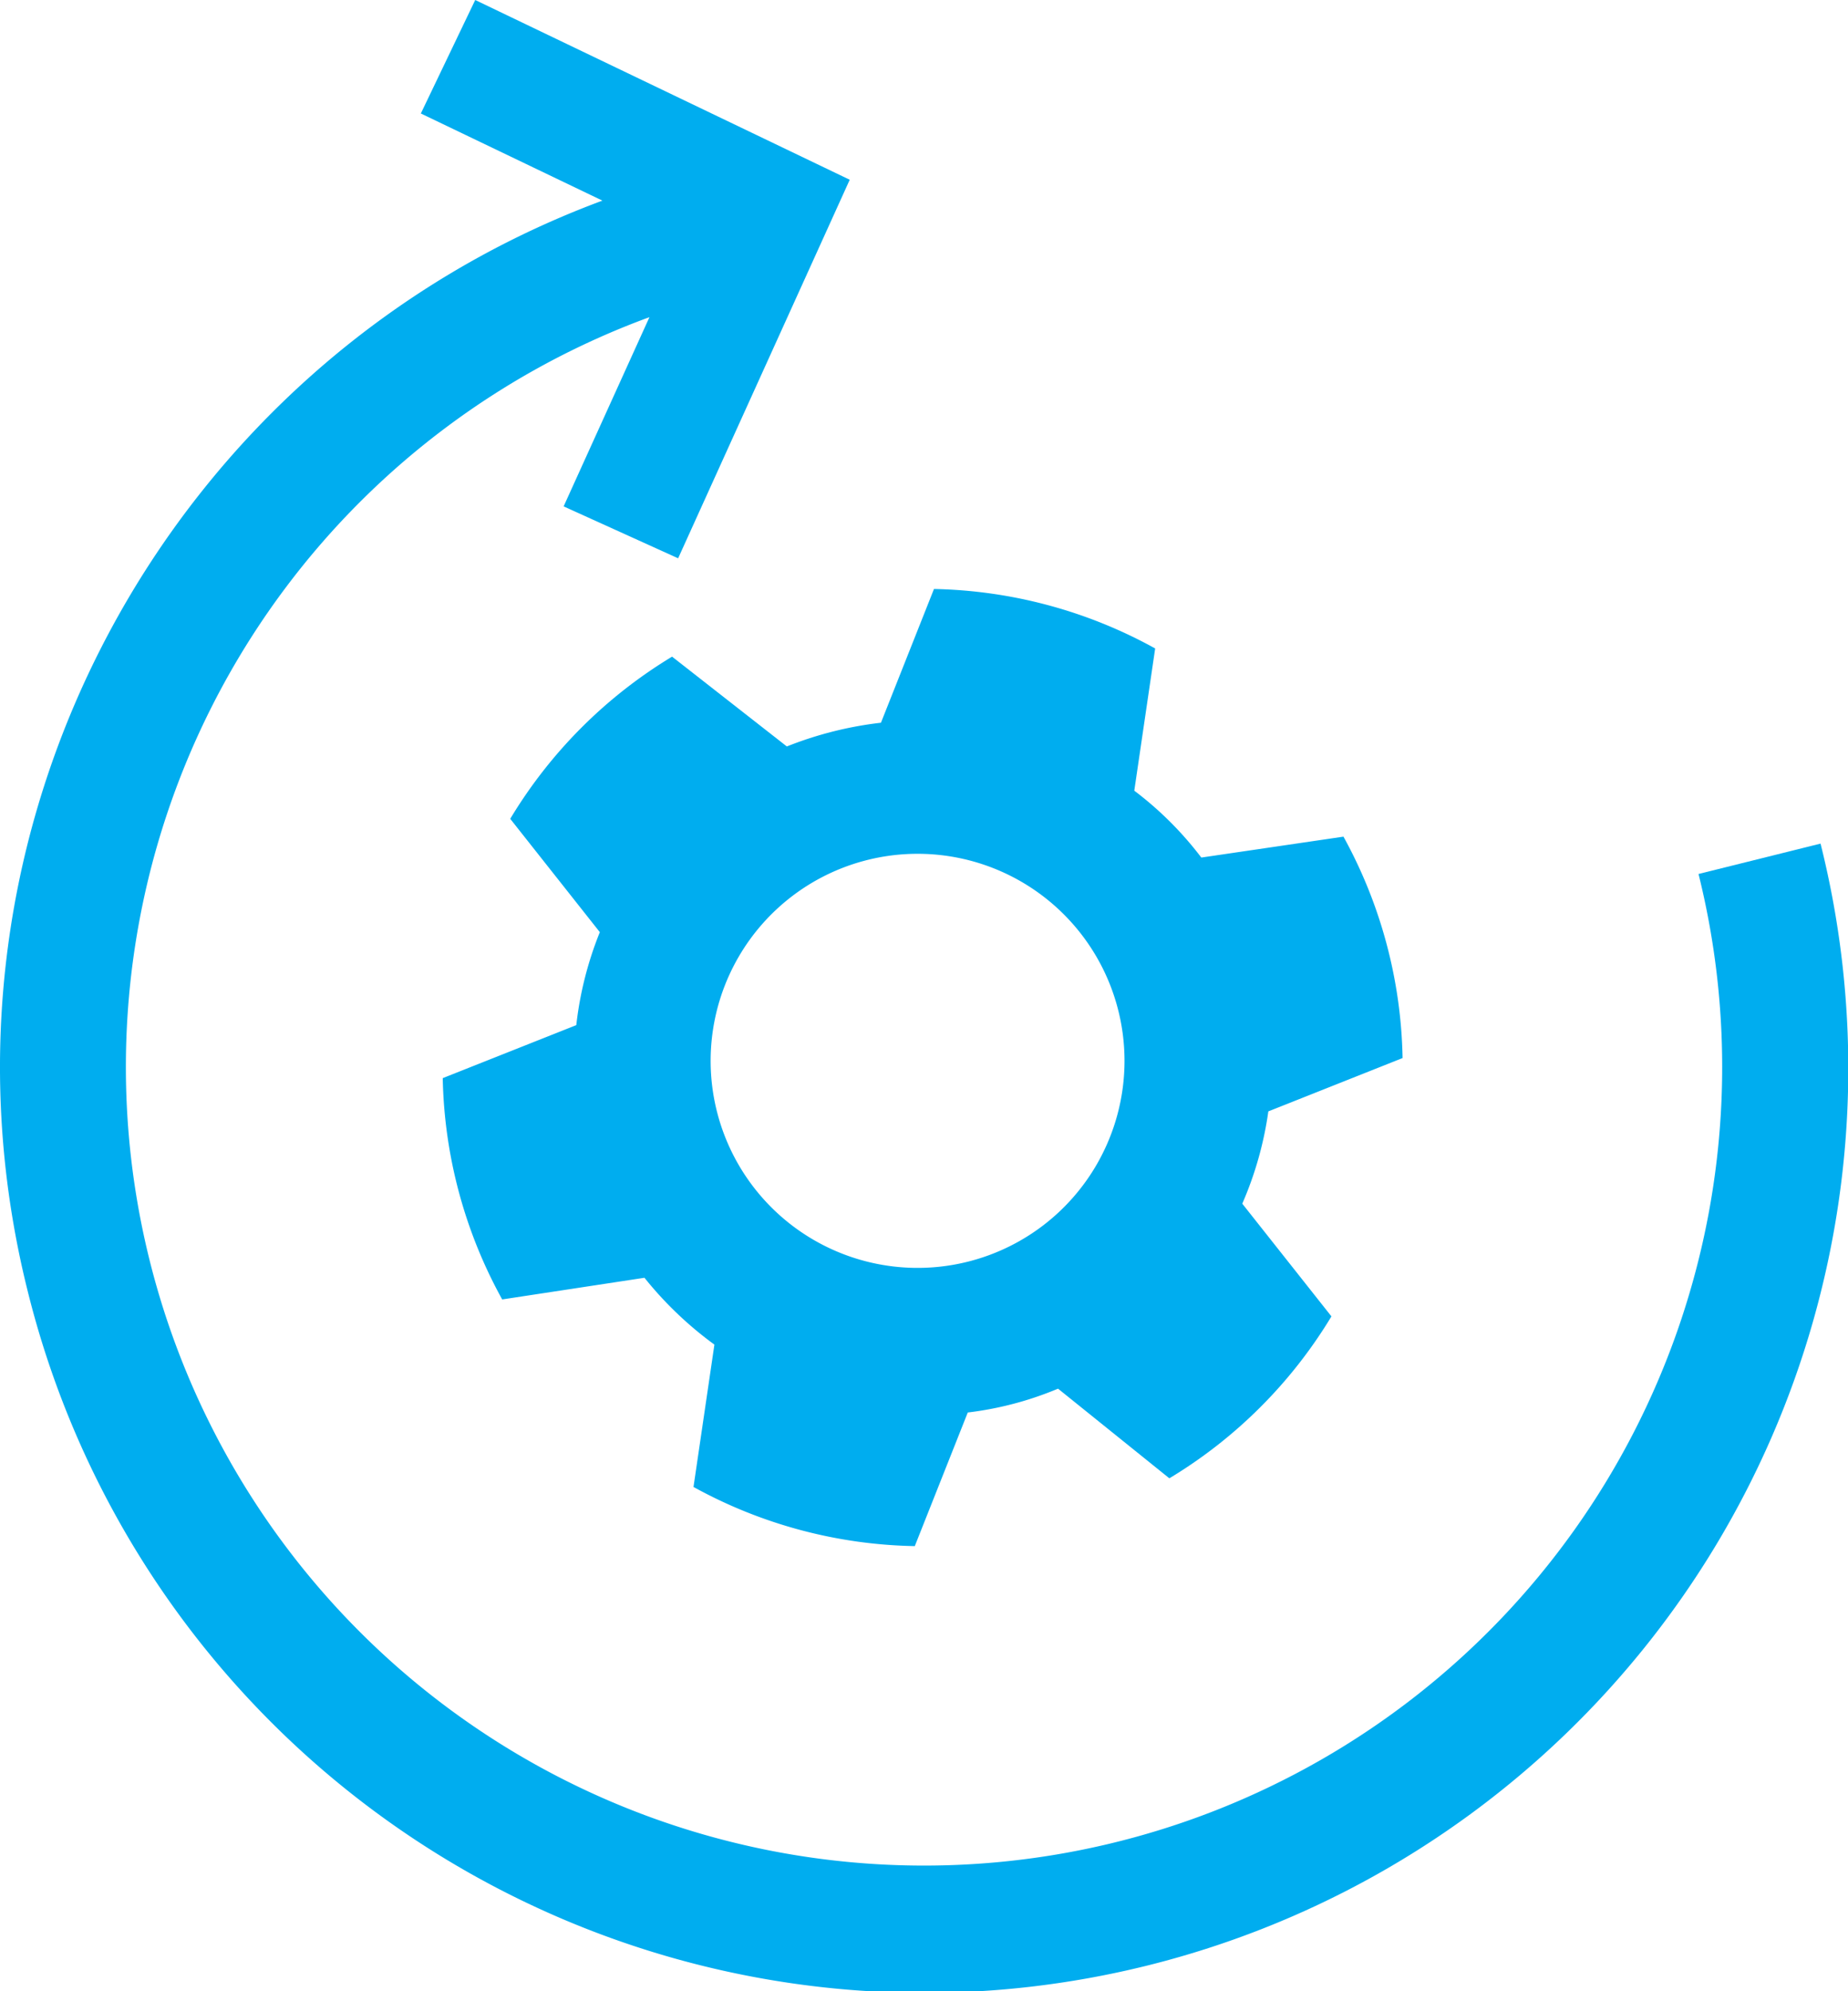 <?xml version="1.0" encoding="UTF-8"?> <svg xmlns="http://www.w3.org/2000/svg" width="249.984" height="269.231" viewBox="0 0 249.984 269.231"><defs><style>.a{fill:#00adef;}</style></defs><title>NetworkAccessControl_white</title><path class="a" d="M75.379,20.615l24.56,11.78C41.092,54.213,6.659,117.398,22.162,179.692A124.979,124.979,0,1,0,264.721,119.327l-16.507,4.108a107.968,107.968,0,1,1-141.91-75.284L94.695,73.734l15.489,7.019,23.212-51.179L82.735,5.271Z" transform="translate(-18.451 -5.271)"></path><path class="a" d="M190.023,155.53l18.158-7.21a64.386,64.386,0,0,0-7.996-29.934l-19.229,2.826a46.702,46.702,0,0,0-9.067-9.04l2.825-19.228a64.387,64.387,0,0,0-29.921-8.042l-7.173,18.082a49.736,49.736,0,0,0-12.73,3.208L109.363,94.05a64.391,64.391,0,0,0-21.891,21.925L99.592,131.3a47.79,47.79,0,0,0-3.184,12.567l-18.066,7.167a64.387,64.387,0,0,0,8.042,29.921l19.246-2.929a49.415,49.415,0,0,0,9.461,9.036l-2.828,19.247a64.394,64.394,0,0,0,29.934,7.996l7.167-18.065a45.444,45.444,0,0,0,12.21-3.222l15.059,12.12a64.385,64.385,0,0,0,21.925-21.891l-12.061-15.24A47.796,47.796,0,0,0,190.023,155.53Zm-23.206,7.163A27.993,27.993,0,1,1,156.57,124.454,27.992,27.992,0,0,1,166.816,162.693Z" transform="translate(-18.451 -5.271)"></path></svg> 